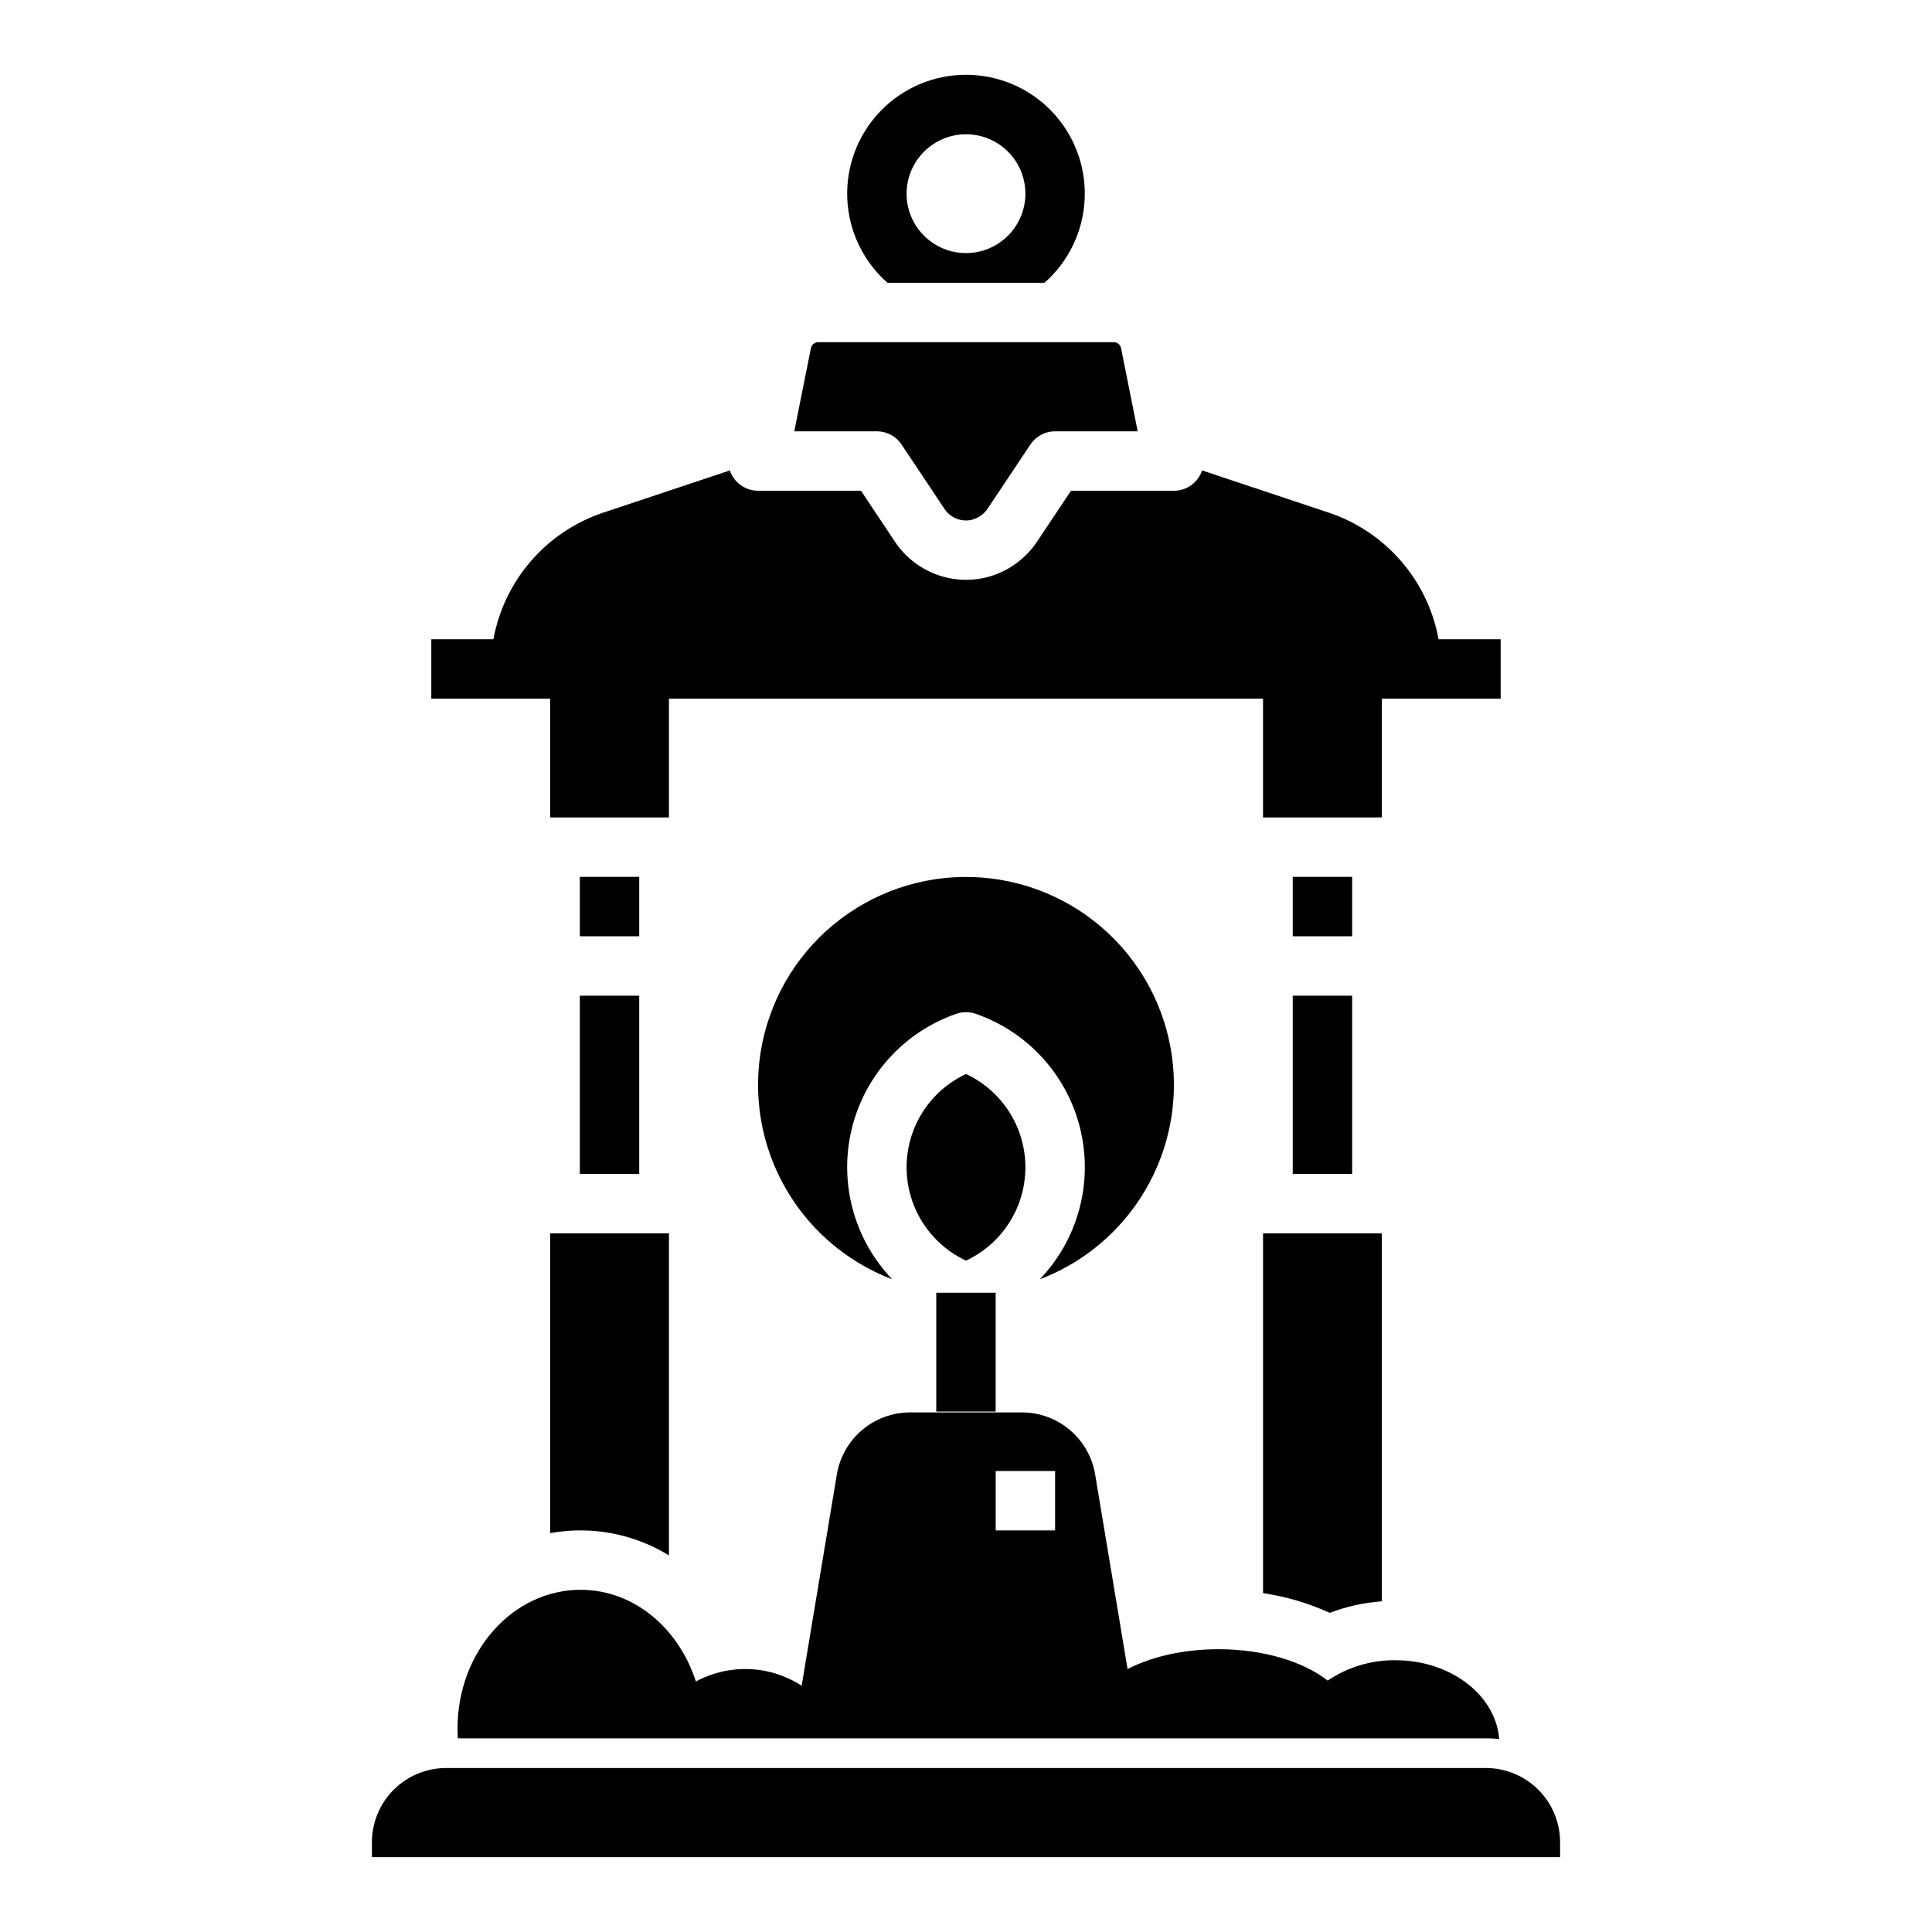 <?xml version="1.0" encoding="UTF-8"?>
<!-- The Best Svg Icon site in the world: iconSvg.co, Visit us! https://iconsvg.co -->
<svg fill="#000000" width="800px" height="800px" version="1.1" viewBox="144 144 512 512" xmlns="http://www.w3.org/2000/svg">
 <g>
  <path d="m537.76 612.54h-275.52c-5.219 0-10.227 2.074-13.918 5.766-3.688 3.688-5.762 8.695-5.762 13.914v3.938h314.88v-3.938c0-5.219-2.07-10.227-5.762-13.914-3.691-3.691-8.699-5.766-13.918-5.766z"/>
  <path d="m486.59 376.38h15.742v15.742h-15.742z"/>
  <path d="m486.59 407.87h15.742v47.23h-15.742z"/>
  <path d="m478.72 566.2c6.109 0.898 12.059 2.656 17.672 5.223 4.434-1.684 9.086-2.715 13.816-3.055v-97.516h-31.488z"/>
  <path d="m297.66 376.38h15.742v15.742h-15.742z"/>
  <path d="m289.79 360.64h31.488v-31.488h157.44v31.488h31.488v-31.488h31.488v-15.742h-16.457c-1.41-7.695-4.859-14.867-9.988-20.773s-11.75-10.328-19.172-12.801l-33.508-11.168c-1.07 3.215-4.078 5.383-7.469 5.383h-27.273l-8.855 13.277c-3.129 4.793-7.945 8.242-13.492 9.664-4.519 1.121-9.273 0.82-13.617-0.859-4.344-1.68-8.066-4.656-10.66-8.523l-9.031-13.559h-27.277c-3.387 0-6.394-2.168-7.469-5.383l-33.508 11.168c-7.422 2.473-14.043 6.894-19.172 12.801s-8.578 13.078-9.988 20.773h-16.457v15.742h31.488z"/>
  <path d="m297.66 407.87h15.742v47.23h-15.742z"/>
  <path d="m289.79 550.3c10.863-1.988 22.082 0.113 31.488 5.894v-85.344h-31.488z"/>
  <path d="m379.19 218.94h41.613c6.441-5.672 10.289-13.727 10.652-22.301s-2.789-16.926-8.727-23.121c-5.938-6.199-14.148-9.699-22.73-9.699-8.586 0-16.793 3.5-22.734 9.699-5.938 6.195-9.09 14.547-8.727 23.121 0.363 8.574 4.211 16.629 10.652 22.301zm20.809-39.359c4.176 0 8.18 1.66 11.133 4.609 2.949 2.953 4.609 6.957 4.609 11.133s-1.66 8.184-4.609 11.133c-2.953 2.953-6.957 4.613-11.133 4.613s-8.18-1.66-11.133-4.613c-2.953-2.949-4.613-6.957-4.613-11.133 0.004-4.172 1.664-8.176 4.617-11.125 2.953-2.953 6.953-4.613 11.129-4.617z"/>
  <path d="m382.93 261.81 11.379 17.066h-0.004c1.605 2.426 4.578 3.566 7.394 2.832 1.727-0.492 3.211-1.602 4.172-3.117l11.188-16.781h0.004c1.457-2.191 3.918-3.508 6.547-3.508h21.887l-4.406-22.035v0.004c-0.184-0.922-0.992-1.586-1.934-1.582h-78.324c-0.938 0-1.746 0.66-1.93 1.582l-4.41 22.031h21.887c2.633 0 5.09 1.316 6.551 3.508z"/>
  <path d="m392.12 486.59h15.742v31.488h-15.742z"/>
  <path d="m400 428.62c-6.309 2.945-11.25 8.188-13.82 14.656-2.566 6.469-2.566 13.676 0 20.145 2.57 6.469 7.512 11.711 13.82 14.66 6.305-2.949 11.246-8.191 13.816-14.66 2.566-6.469 2.566-13.676 0-20.145-2.57-6.469-7.512-11.711-13.816-14.656z"/>
  <path d="m455.1 431.49c-0.004-13.465-4.934-26.457-13.863-36.535-8.93-10.074-21.238-16.531-34.602-18.152-13.363-1.625-26.859 1.703-37.938 9.352-11.082 7.644-18.977 19.082-22.203 32.152-3.223 13.07-1.551 26.871 4.703 38.793 6.254 11.922 16.652 21.141 29.238 25.922-10.113-10.574-14.156-25.562-10.734-39.785 3.426-14.223 13.844-25.73 27.66-30.543 1.707-0.605 3.57-0.605 5.277 0 13.816 4.812 24.234 16.32 27.66 30.543 3.422 14.223-0.621 29.211-10.734 39.785 10.449-3.973 19.445-11.031 25.793-20.234s9.746-20.117 9.742-31.297z"/>
  <path d="m265.25 602.05c0 0.887 0.035 1.762 0.102 2.625h272.41c1.195 0 2.375 0.059 3.543 0.176-0.93-11.652-12.883-20.871-27.492-20.871v-0.004c-6.398-0.066-12.664 1.816-17.965 5.402-6.422-5.035-16.984-8.32-28.934-8.32-9.309 0-17.773 1.992-24.098 5.254l-8.59-51.562h0.004c-0.766-4.594-3.137-8.77-6.691-11.781-3.555-3.012-8.062-4.664-12.723-4.664h-29.629c-4.66 0-9.168 1.652-12.723 4.664-3.555 3.012-5.926 7.188-6.691 11.781l-9.324 55.984c-4.141-2.684-8.93-4.207-13.863-4.402-4.934-0.199-9.828 0.934-14.176 3.277-4.539-14.137-16.434-24.293-30.547-24.293-18.008 0-32.609 16.445-32.609 36.734zm142.62-68.223h15.742v15.742h-15.742z"/>
 </g>
</svg>